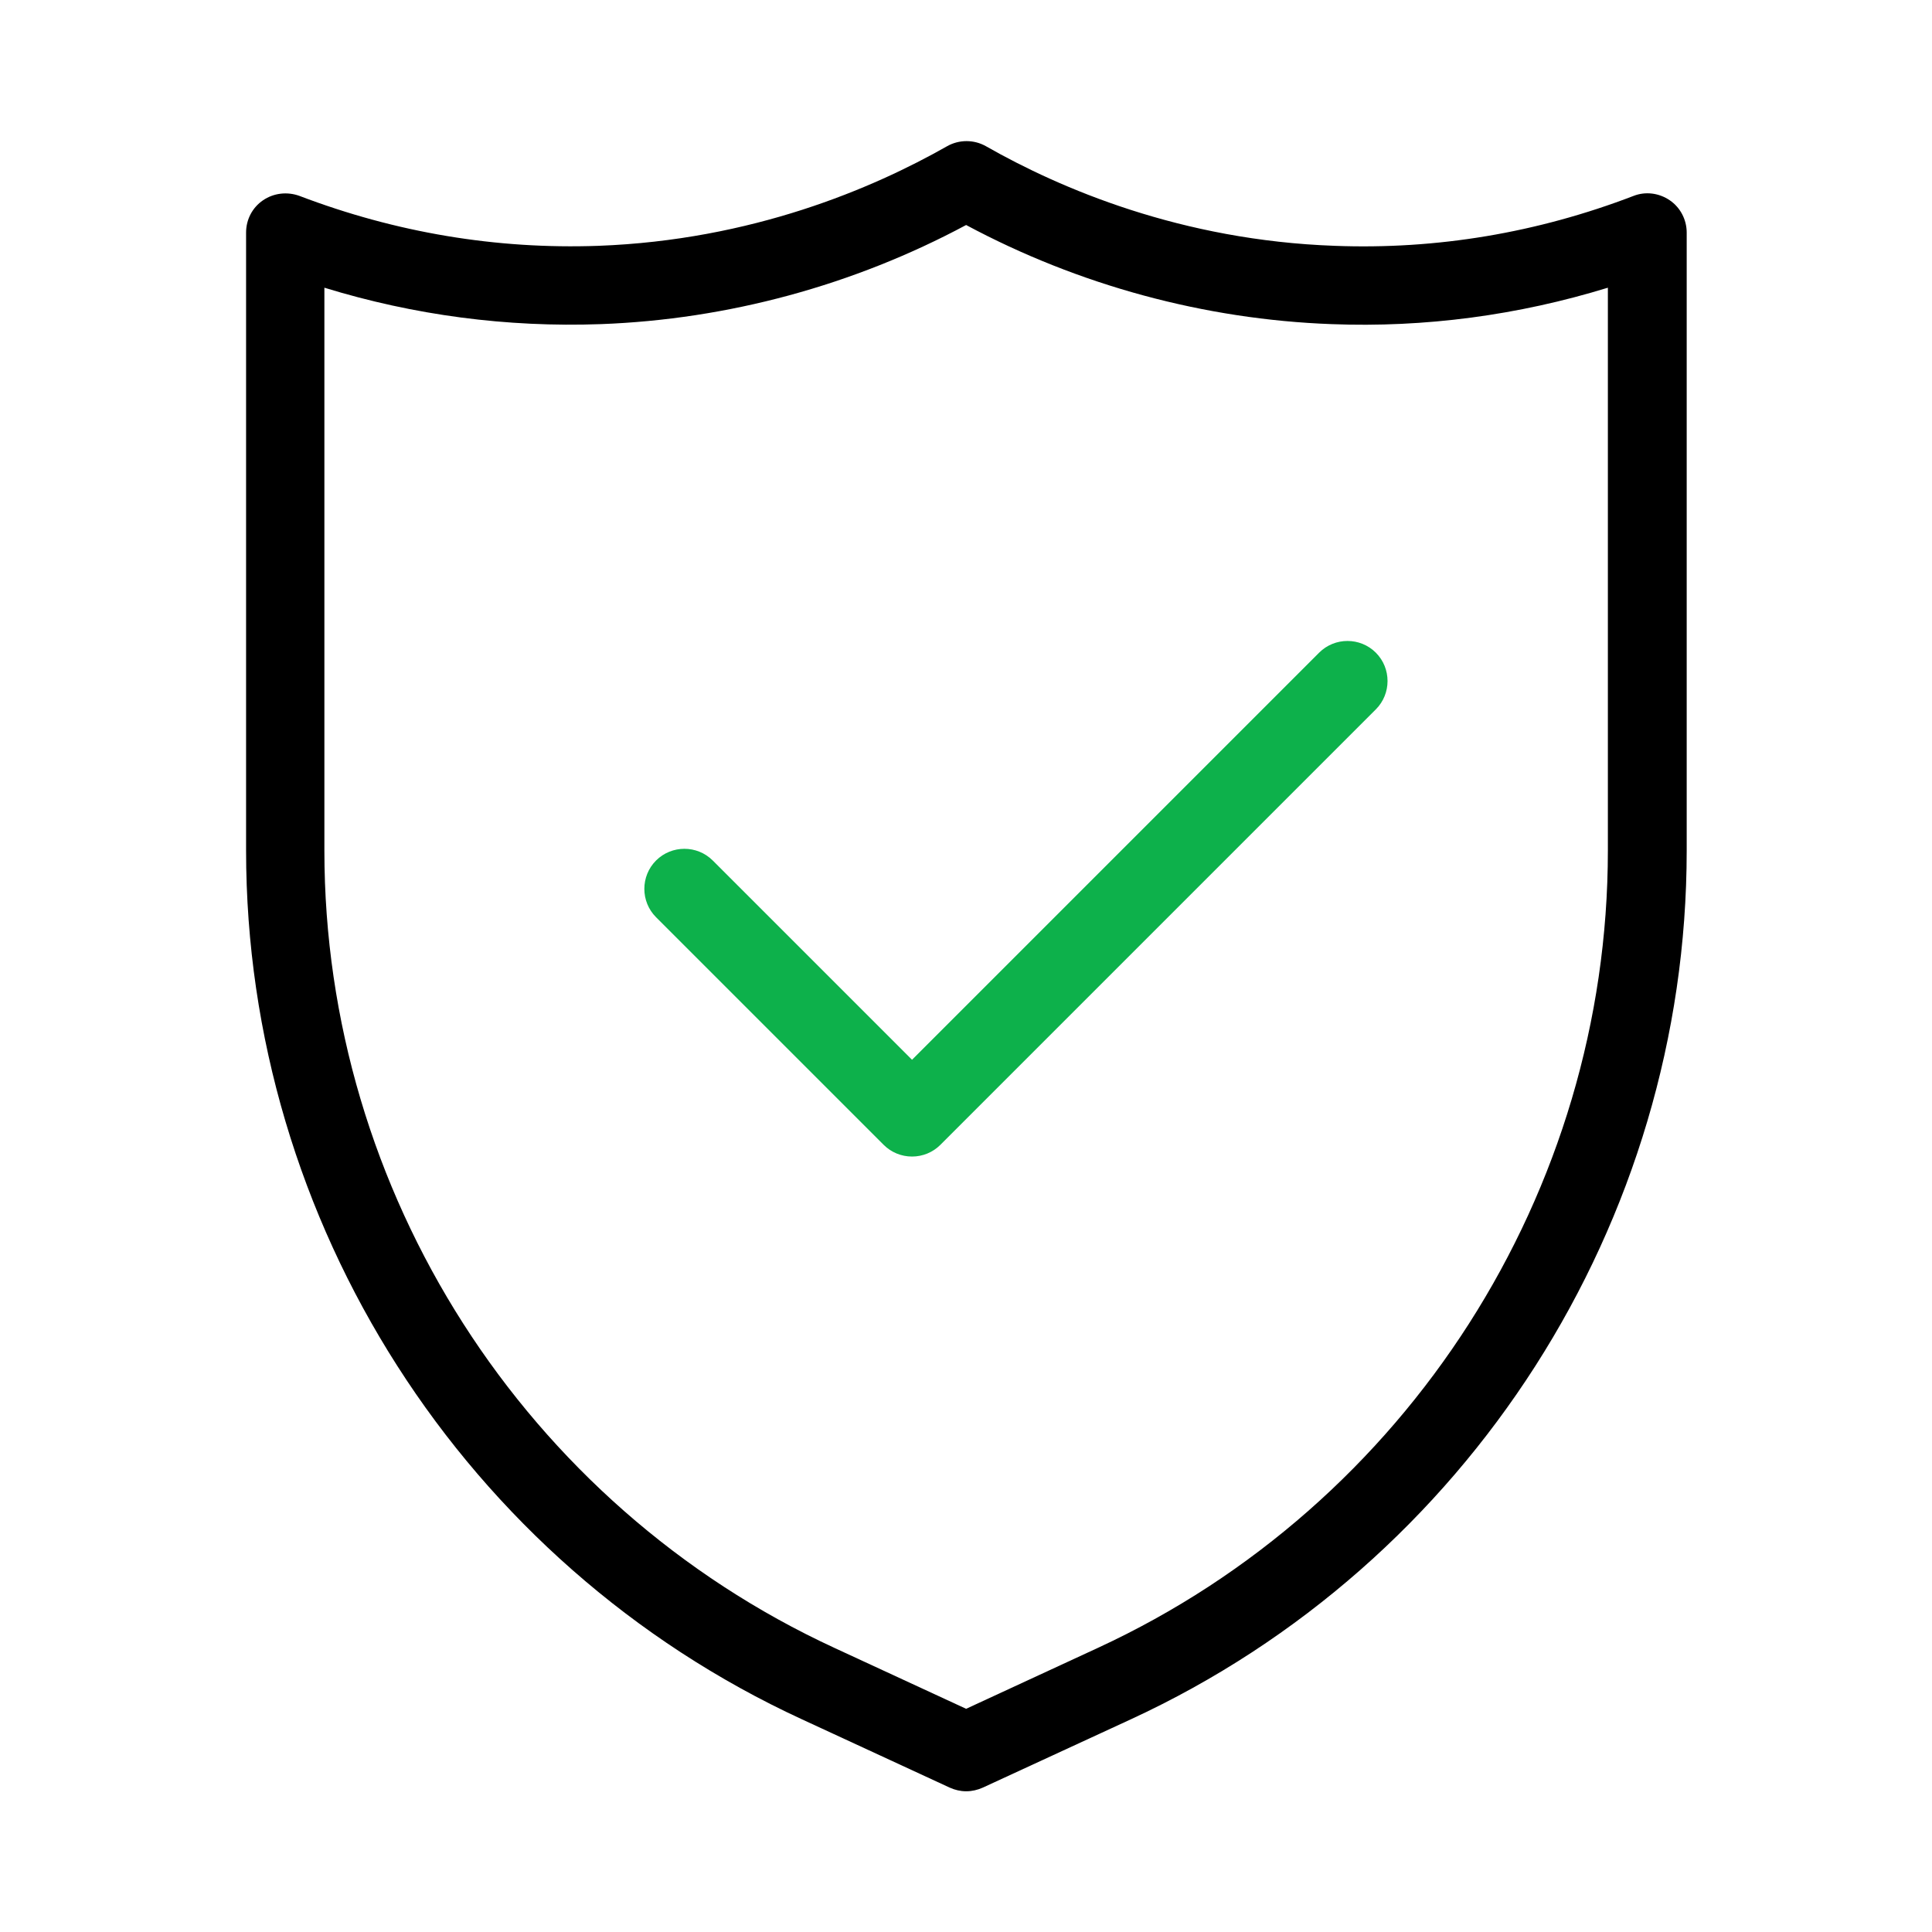 <svg viewBox="0 0 74.27 74.27" xmlns="http://www.w3.org/2000/svg" data-sanitized-data-name="Layer 2" data-name="Layer 2" id="Layer_2">
  <defs>
    <style>
      .cls-1 {
        fill: none;
      }

      .cls-1, .cls-2, .cls-3 {
        stroke-width: 0px;
      }

      .cls-3 {
        fill: #0db14b;
      }
    </style>
  </defs>
  <g data-sanitized-data-name="Layer 1" data-name="Layer 1" id="Layer_1-2">
    <g>
      <g>
        <path d="M37.14,68.86c-.22,0-.43-.05-.63-.14l-5.69-2.63c-12.98-5.99-21.36-19.1-21.36-33.39V8.94c0-.5.24-.96.65-1.24.41-.28.93-.34,1.4-.17,3.7,1.41,7.56,2.06,11.49,1.92,5.9-.22,10.54-2.2,13.41-3.83.46-.26,1.03-.26,1.49,0,2.86,1.63,7.51,3.62,13.41,3.83,3.92.15,7.79-.5,11.49-1.92.46-.18.98-.11,1.39.17.41.28.65.75.65,1.24v23.76c0,14.29-8.39,27.4-21.36,33.39l-5.7,2.63c-.2.09-.42.14-.63.14ZM12.47,11.06v21.64c0,13.12,7.7,25.15,19.61,30.65l5.06,2.34,5.06-2.34c11.91-5.5,19.61-17.53,19.61-30.65V11.06c-3.45,1.06-7.03,1.54-10.63,1.4-4.87-.18-9.71-1.49-14.04-3.81-4.33,2.32-9.17,3.63-14.04,3.81-3.61.13-7.18-.34-10.63-1.4Z" class="cls-2"></path>
        <path d="M35.06,44.46c-.41,0-.8-.16-1.09-.45l-8.75-8.75c-.6-.6-.6-1.58,0-2.18.6-.6,1.58-.6,2.18,0l7.66,7.66,15.65-15.65c.6-.6,1.58-.6,2.18,0,.6.6.6,1.58,0,2.18l-16.74,16.74c-.29.29-.68.45-1.09.45Z" class="cls-3"></path>
      </g>
      <rect height="74.27" width="74.27" class="cls-1"></rect>
    </g>
  </g>
</svg>